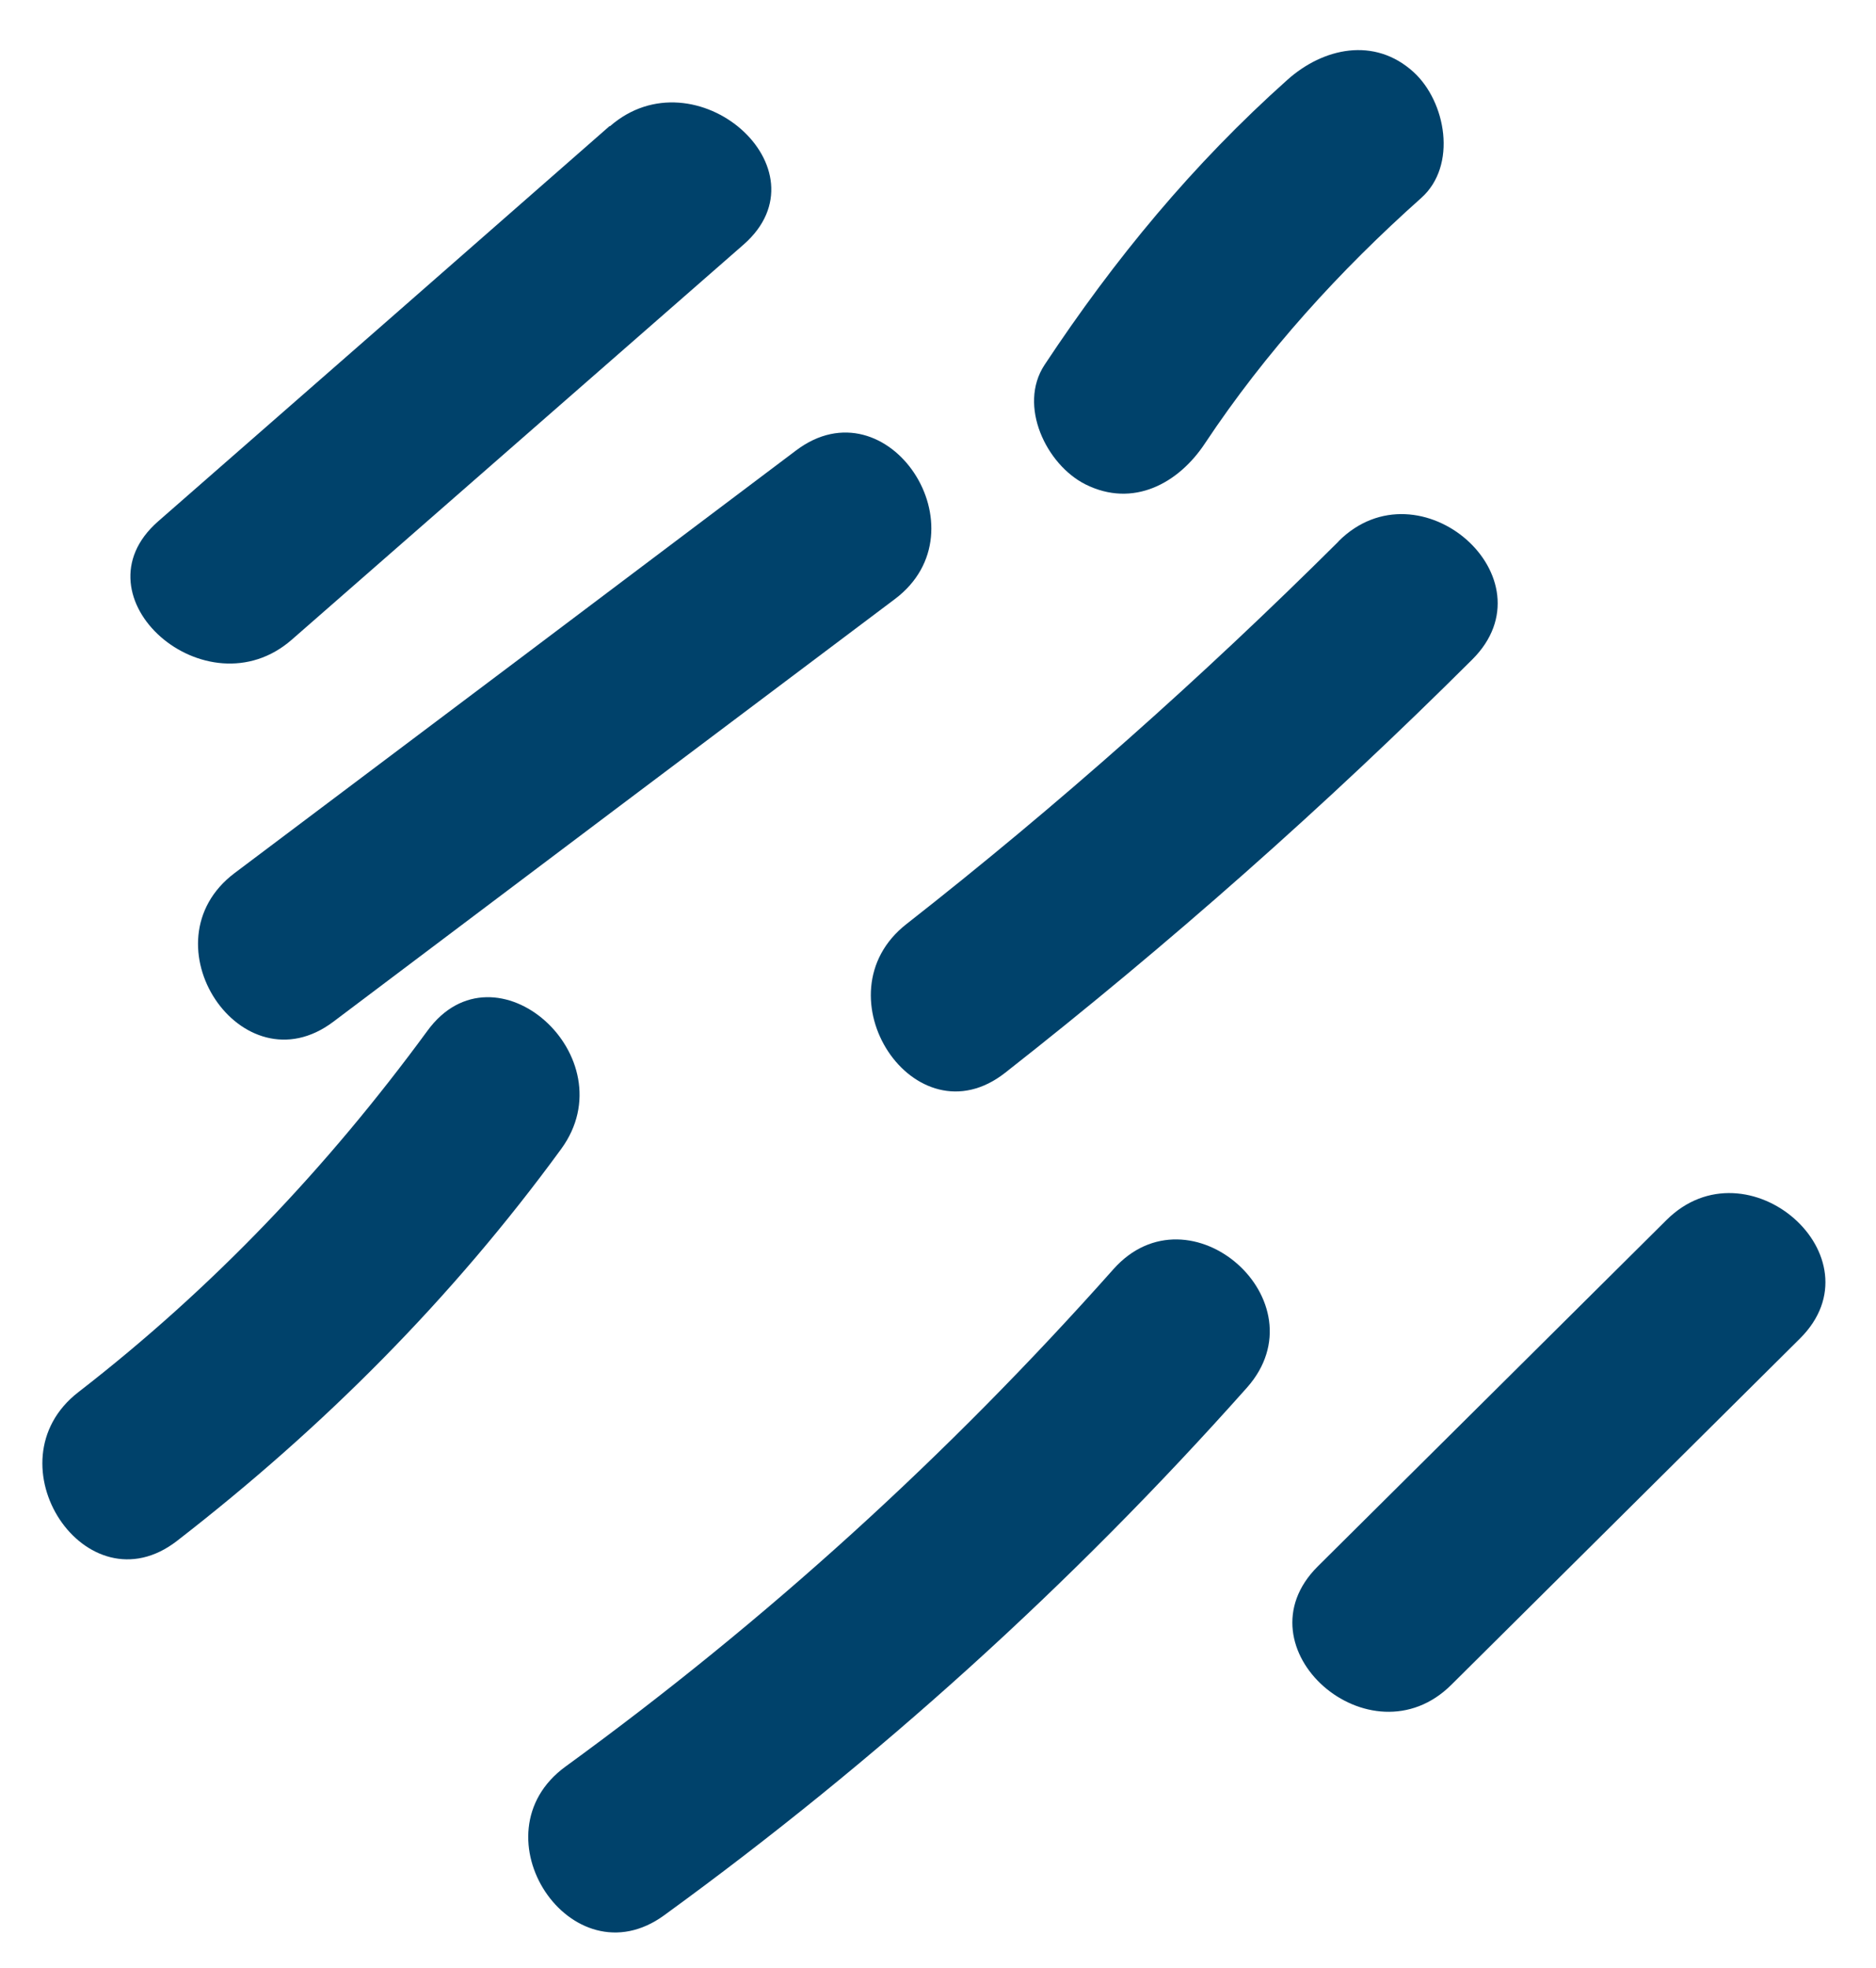 <?xml version="1.0" encoding="UTF-8"?> <svg xmlns="http://www.w3.org/2000/svg" width="82" height="86" viewBox="0 0 82 86" fill="none"> <path d="M56.278 3.483C57.835 2.093 60.073 1.593 61.784 3.147C63.205 4.44 63.709 7.238 62.12 8.653C58.552 11.831 55.316 15.39 52.668 19.377C51.514 21.125 49.53 22.207 47.447 21.168C45.734 20.31 44.486 17.726 45.656 15.947C48.715 11.324 52.138 7.178 56.278 3.483Z" fill="#00426B"></path> <path d="M26.644 5.51C20.079 11.268 13.491 17.034 6.911 22.784C3.144 26.084 9.026 31.214 12.753 27.955C16.043 25.079 19.336 22.2 22.628 19.321C25.92 16.442 29.212 13.563 32.502 10.688C36.269 7.388 30.387 2.259 26.66 5.518L26.644 5.51Z" fill="#00426B"></path> <path d="M34.798 19.683C26.62 25.848 18.449 31.996 10.255 38.153C6.245 41.174 10.562 47.671 14.571 44.649C22.749 38.485 30.92 32.337 39.114 26.18C43.115 23.175 38.807 16.662 34.798 19.683Z" fill="#00426B"></path> <path d="M39.622 40.381C46.247 35.191 52.524 29.612 58.502 23.667L58.51 23.651C62.051 20.121 67.925 25.267 64.352 28.821C57.898 35.251 51.088 41.267 43.938 46.878C39.985 49.987 35.685 43.458 39.622 40.381Z" fill="#00426B"></path> <path d="M18.683 45.045C14.306 51.017 9.291 56.297 3.421 60.84C-0.532 63.909 3.76 70.414 7.737 67.337C14.124 62.389 19.753 56.751 24.525 50.216C27.469 46.195 21.642 40.992 18.683 45.045Z" fill="#00426B"></path> <path d="M24.718 77.199C33.503 70.813 41.44 63.594 48.664 55.468C51.995 51.716 57.844 56.87 54.506 60.638C46.846 69.248 38.344 76.929 29.034 83.696C24.976 86.653 20.66 80.157 24.718 77.199Z" fill="#00426B"></path> <path d="M72.836 53.321C70.296 55.845 67.759 58.364 65.222 60.883C62.682 63.404 60.142 65.926 57.6 68.451C54.028 72.005 59.902 77.151 63.443 73.621C65.973 71.107 68.501 68.597 71.029 66.088L71.071 66.046C73.606 63.529 76.141 61.012 78.678 58.492C82.25 54.938 76.376 49.792 72.836 53.321Z" fill="#00426B"></path> </svg> 